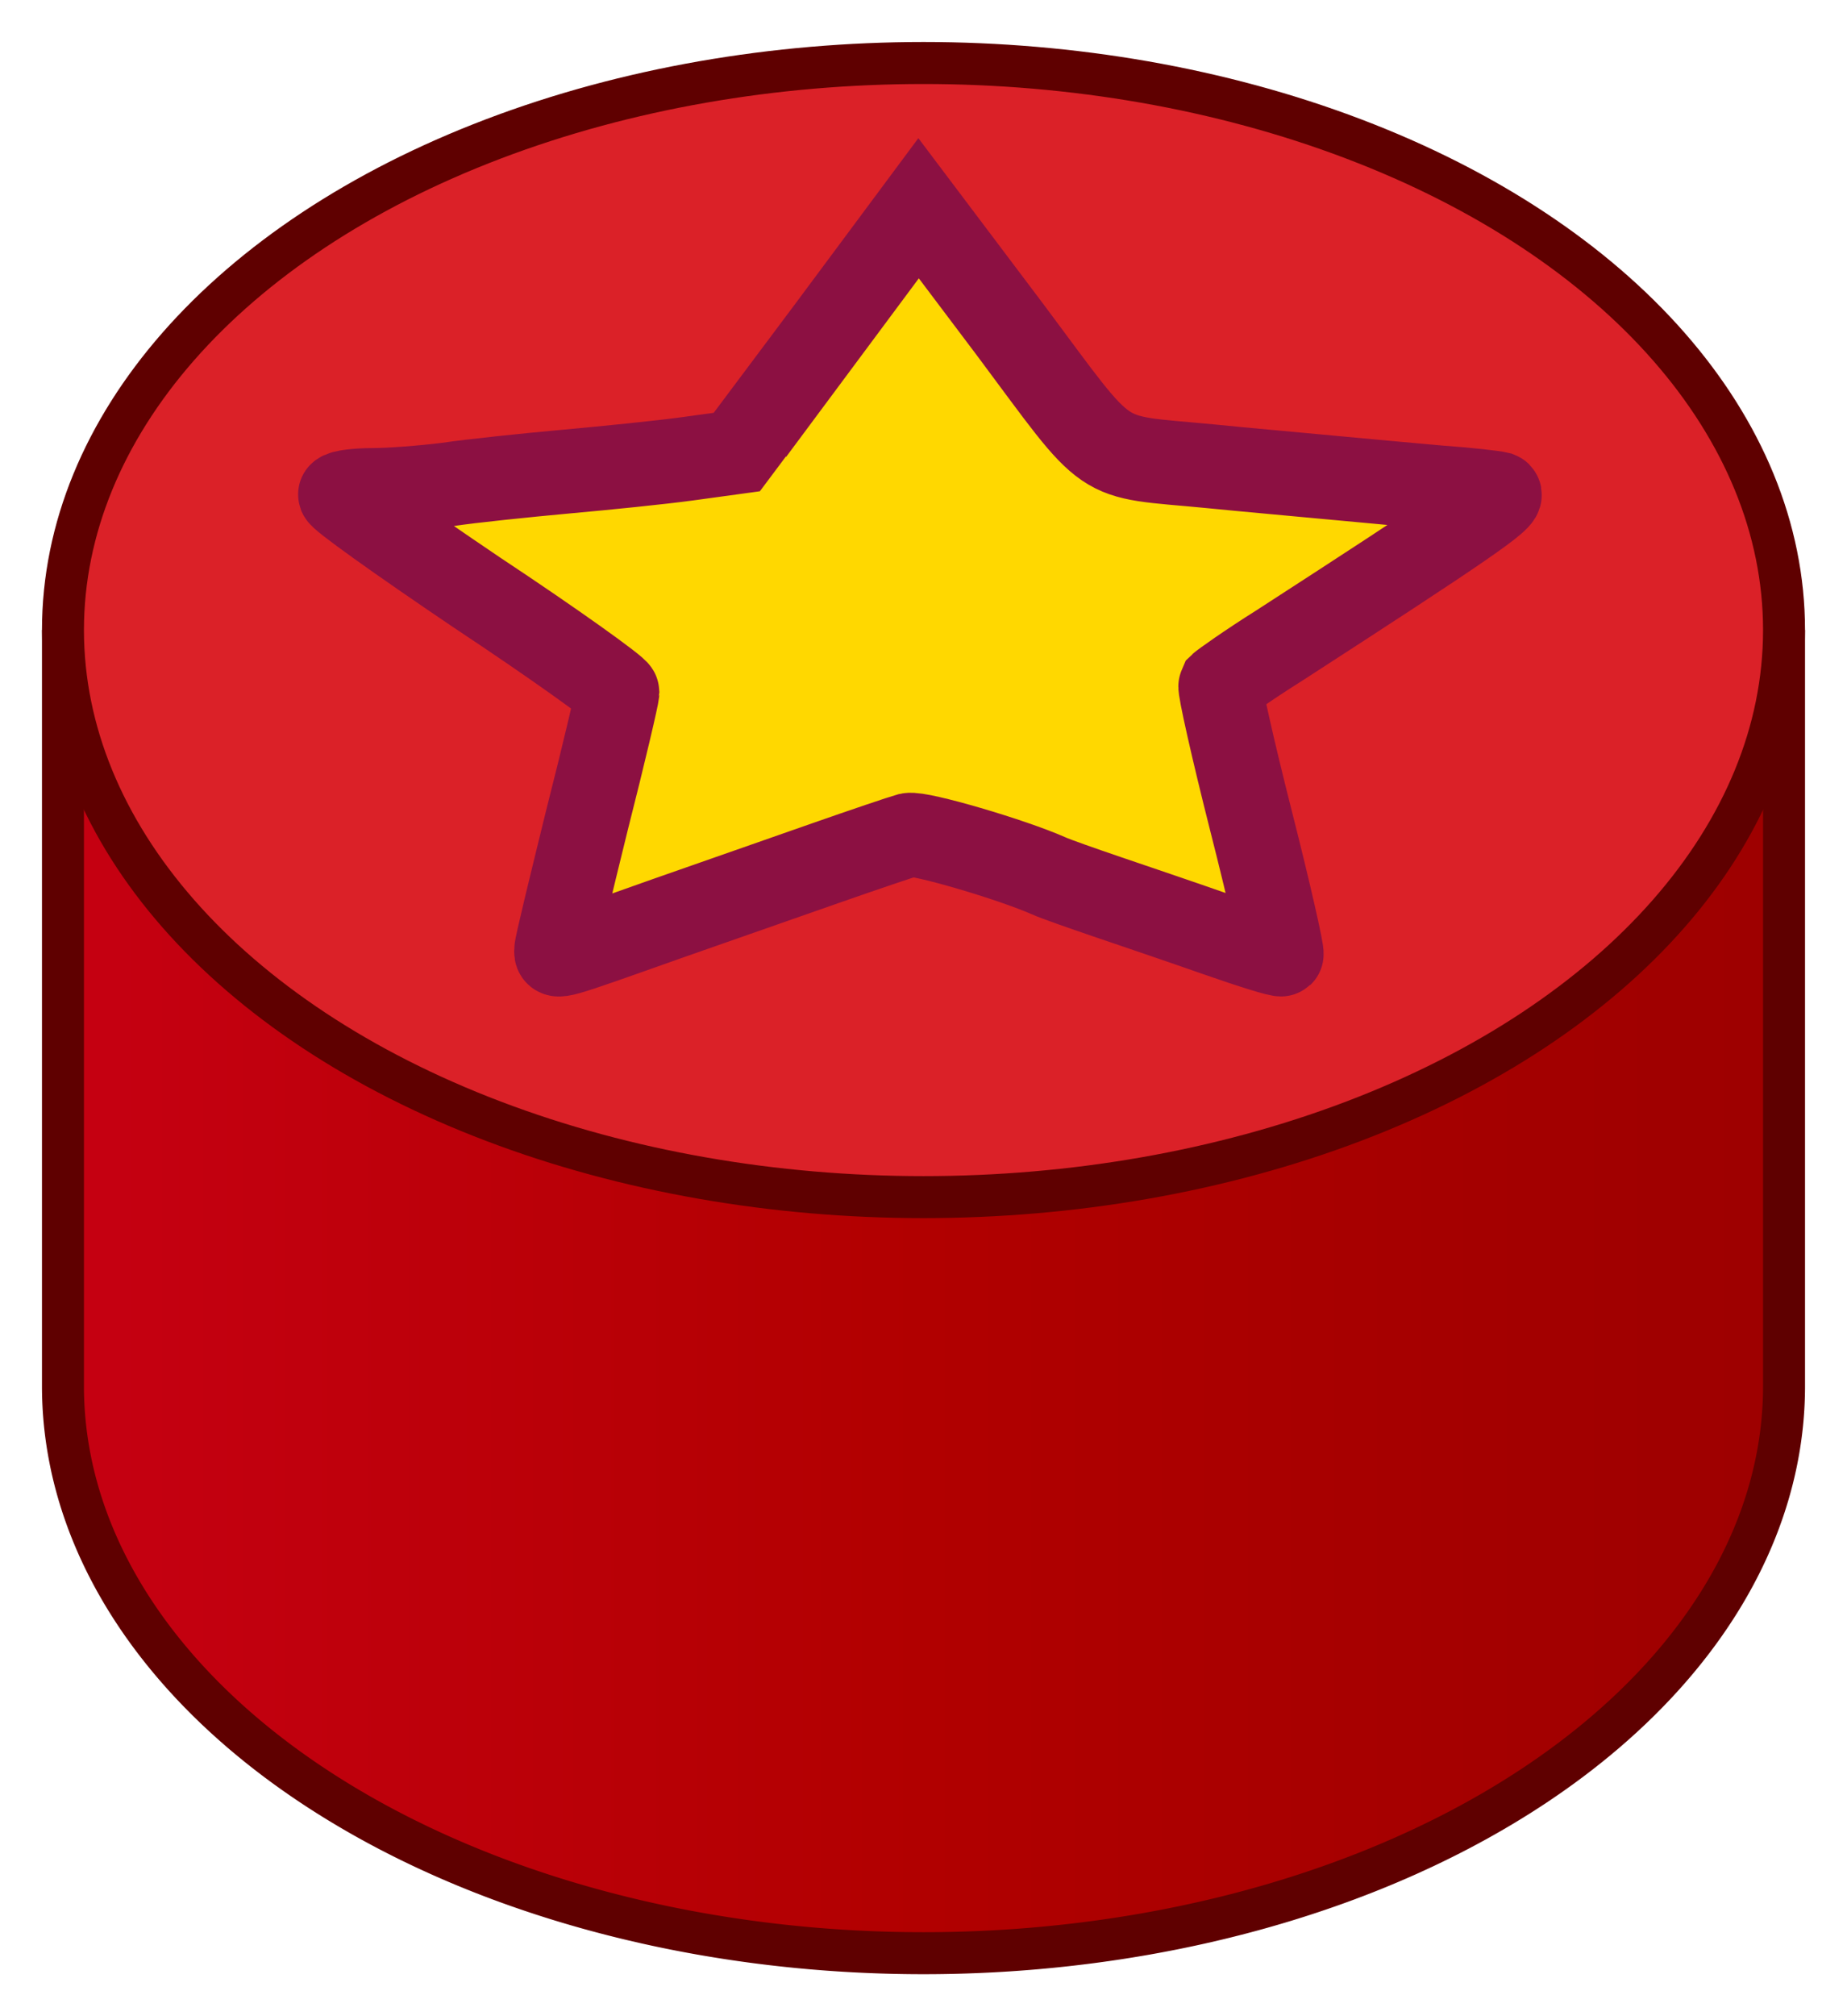 <svg xmlns="http://www.w3.org/2000/svg" width="44" height="48">
<linearGradient id="g">
<stop offset="0%" stop-color="#c60012"/>
<stop offset="50%" stop-color="#b10000"/>
<stop offset="100%" stop-color="#9d0000"/>
</linearGradient>
<path fill="url(#g)" stroke="#5f0000" d="M1.5 15 v 18 a 20.5 13.5 0 0 0 20.5 13.5 a 20.5 13.5 0 0 0 20.5 -13.5 v -18"/>
<ellipse fill="#db2128" stroke="#5f0000" cx="22" cy="15" rx="20.5" ry="13.5"/>
<path fill="#ffd800" stroke="#8c1042" stroke-width="2" d="m19.725 7.86-2.173 2.902-1.167.16c-.641.088-1.954.22-2.916.307-.963.088-2.232.219-2.815.306-.583.073-1.37.132-1.764.132-.38 0-.744.043-.788.102-.058.043 1.415 1.093 3.252 2.333 1.852 1.225 3.354 2.304 3.354 2.377 0 .088-.32 1.458-.729 3.063-.394 1.604-.729 2.975-.729 3.077 0 .19-.088.218 2.625-.744l3.792-1.327c.918-.321 1.823-.627 1.983-.671.262-.058 2.45.583 3.34.977.16.073.787.292 1.385.496.598.204 1.765.598 2.596.89.831.291 1.531.51 1.56.48.03-.028-.291-1.458-.729-3.178-.437-1.721-.758-3.165-.73-3.223.045-.044.657-.482 1.4-.948 4.376-2.83 5.426-3.544 5.236-3.617-.116-.029-.743-.102-1.385-.146-.642-.058-1.794-.16-2.552-.233-.759-.073-2.1-.19-2.96-.277-2.728-.263-2.29.044-4.74-3.238l-2.188-2.902-2.158 2.902z"/>

</svg>
